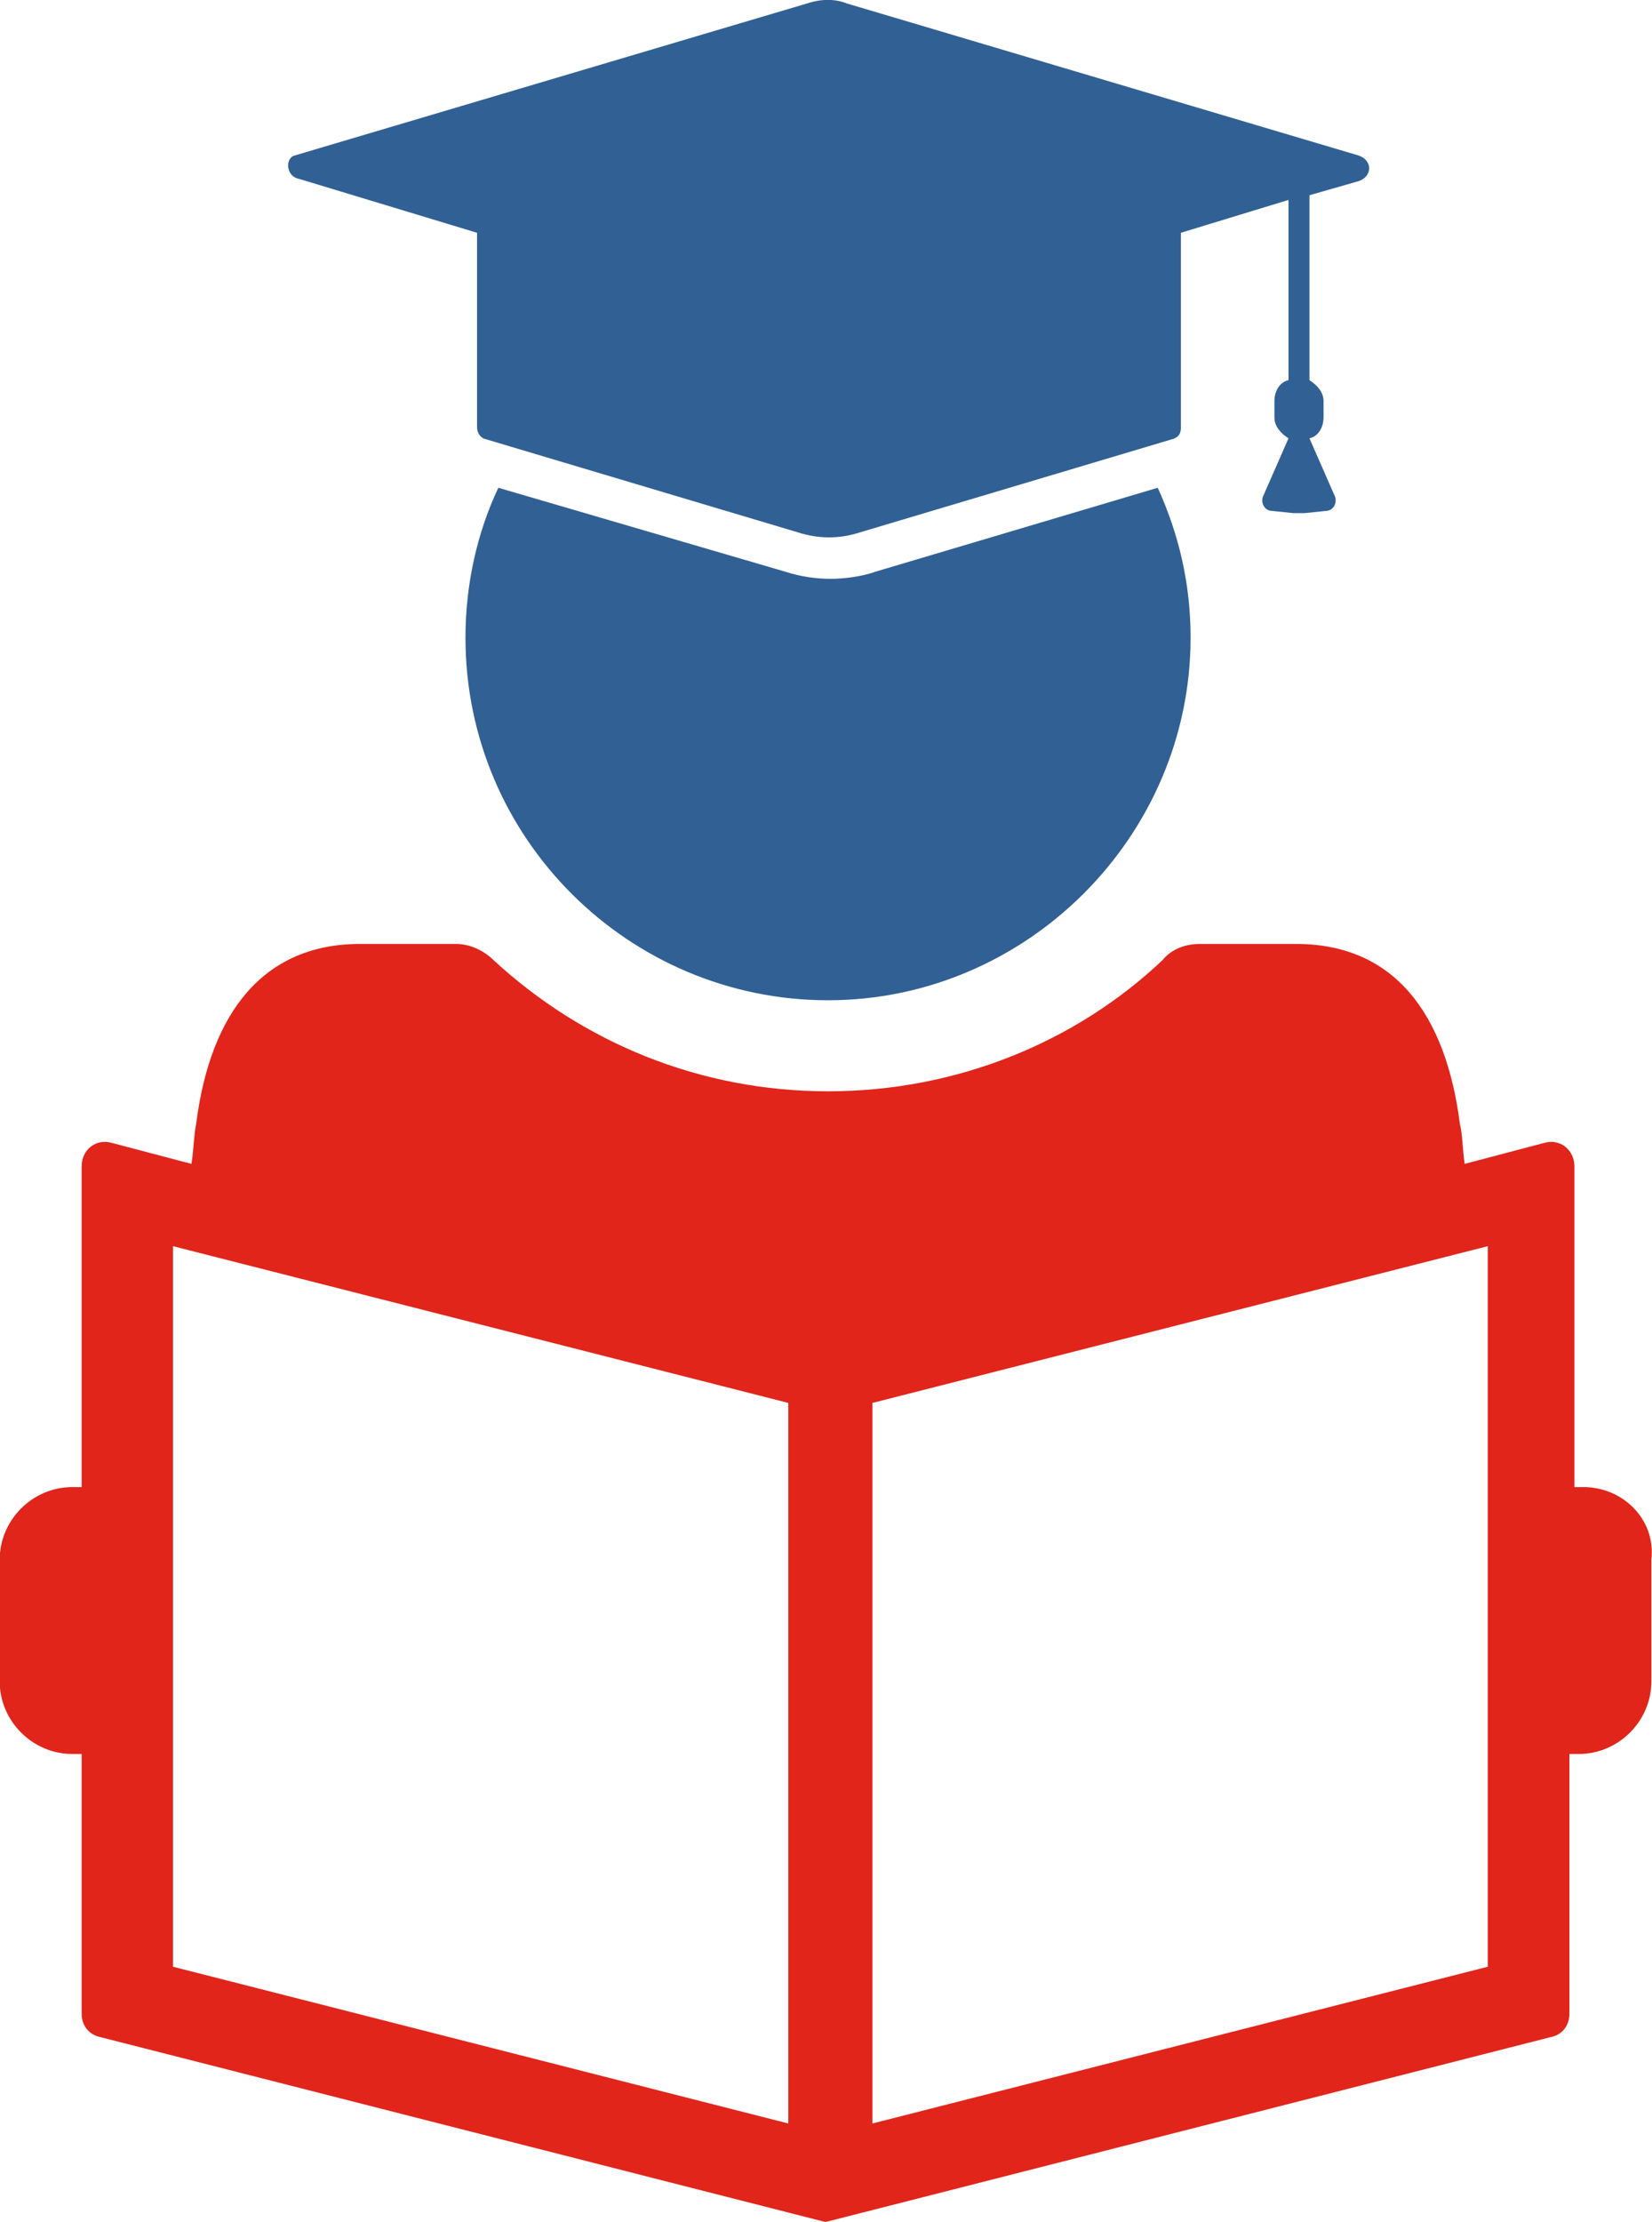 <?xml version="1.0" encoding="UTF-8"?><svg id="Capa_2" xmlns="http://www.w3.org/2000/svg" viewBox="0 0 52.81 71.01"><defs><style>.cls-1{fill:#316094;}.cls-2{fill:#e1251b;}</style></defs><g id="Seguros"><g><path class="cls-1" d="M27.97,18.28c-.45,.15-.97,.22-1.42,.22s-.97-.07-1.42-.22l-9.2-2.69c-.67,1.42-1.05,3.07-1.05,4.79,0,6.43,5.24,11.59,11.59,11.59s11.59-5.24,11.59-11.59c0-1.72-.37-3.29-1.05-4.79l-9.05,2.69Z"/><path class="cls-1" d="M9.57,5.72l5.68,1.72v6.21c0,.15,.07,.3,.22,.37l10.02,2.99c.67,.22,1.35,.22,2.02,0l10.02-2.99c.15-.07,.22-.15,.22-.37V7.44l3.44-1.05v5.76c-.3,.07-.45,.37-.45,.67v.52c0,.3,.22,.52,.45,.67l-.82,1.87c-.07,.22,.07,.45,.3,.45l.67,.07h.37l.67-.07c.22,0,.37-.22,.3-.45l-.82-1.87c.3-.07,.45-.37,.45-.67v-.52c0-.3-.22-.52-.45-.67V6.24l1.57-.45c.45-.15,.45-.67,0-.82L27.07,.11c-.37-.15-.82-.15-1.27,0L9.42,4.97c-.3,.07-.3,.67,.15,.75h0Z"/><path class="cls-2" d="M50.63,47.53h-.3v-10.25c0-.52-.45-.9-.97-.75l-2.54,.67c-.07-.52-.07-.97-.15-1.27-.45-3.52-2.09-5.76-5.24-5.76h-3.07c-.45,0-.9,.15-1.2,.52-2.77,2.62-6.58,4.19-10.69,4.19s-7.85-1.57-10.69-4.19c-.3-.3-.75-.52-1.2-.52h-3.07c-3.07,0-4.79,2.17-5.24,5.76-.07,.3-.07,.75-.15,1.27l-2.54-.67c-.52-.15-.97,.22-.97,.75v10.25h-.3c-1.27,0-2.32,1.05-2.32,2.32v3.89c0,1.27,1.05,2.32,2.32,2.32h.3v8.3c0,.37,.22,.67,.6,.75l23.18,5.91,23.18-5.91c.37-.07,.6-.37,.6-.75v-8.3h.3c1.27,0,2.32-1.05,2.32-2.32v-3.89c.15-1.27-.9-2.32-2.17-2.32h0Zm-25.43,20.34l-19.67-5.01v-23.03l19.67,5.01v23.03Zm22.36-5.01l-19.67,5.01v-23.03l19.67-5.01v23.03Z"/></g></g></svg>